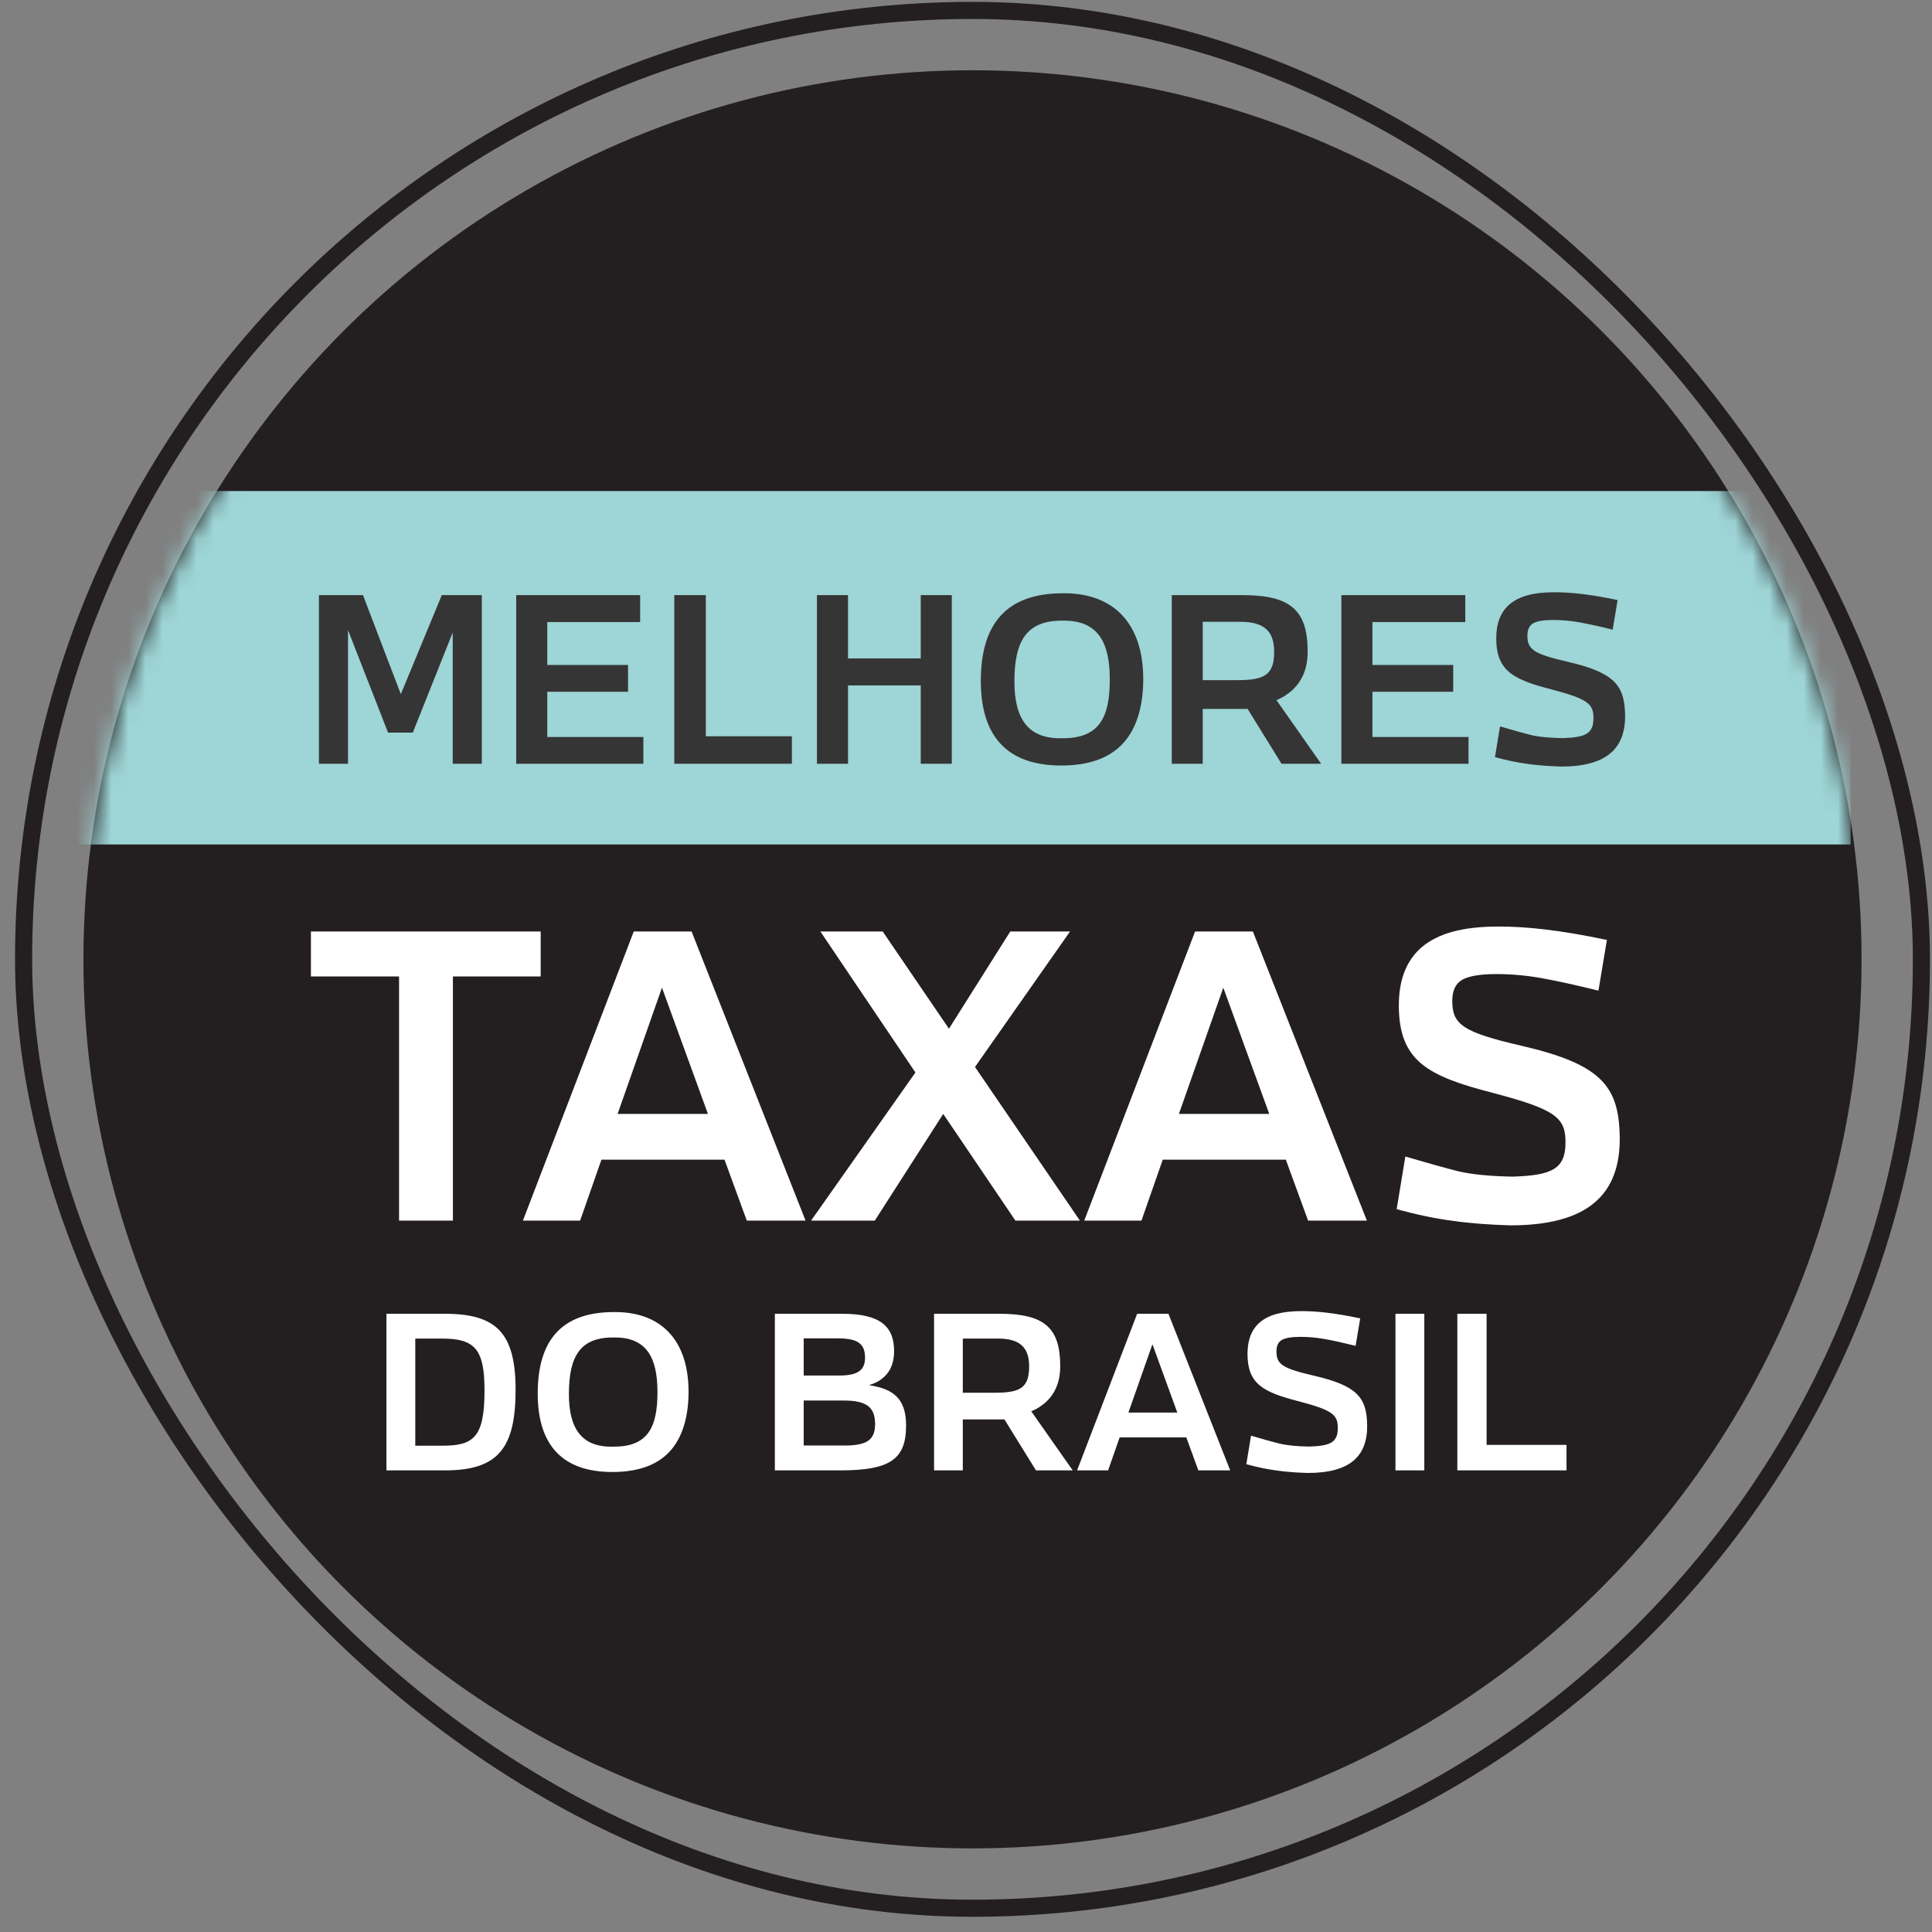 <svg width="113" height="113" viewBox="0 0 113 113" fill="none" xmlns="http://www.w3.org/2000/svg">
<rect x="0" y="0" width="113" height="113" fill="#808080" stroke="none"/>
<rect x="1.38" y="0.61" width="111" height="111" rx="55.5" stroke="#231F20"/>
<circle cx="56.88" cy="56.11" r="52" fill="#231F20"/>
<mask id="mask0_22203_4962" style="mask-type:alpha" maskUnits="userSpaceOnUse" x="4" y="4" width="105" height="105">
<circle cx="56.88" cy="56.11" r="52" fill="#231F20"/>
</mask>
<g mask="url(#mask0_22203_4962)">
<rect x="3.896" y="28.72" width="104.345" height="20.672" fill="#9ED5D6"/>
</g>
<path d="M18.653 44.673V34.808H21.23L23.444 40.602L25.84 34.808H28.181V44.673H26.479V36.995L24.144 42.849H22.697L20.355 36.854V44.673H18.653ZM37.629 44.673H30.193V34.808H37.441V36.383H32.01V38.893H36.734V40.461H32.01V43.105H37.629V44.673ZM46.316 44.673H39.439V34.808H41.283V43.065H46.316V44.673ZM55.67 44.673H53.853V40.09H49.6V44.673H47.783V34.808H49.6V38.509H53.853V34.808H55.67V44.673ZM57.366 39.828C57.366 36.436 58.913 34.7 62.164 34.7C65.104 34.667 66.861 36.436 66.867 39.707C66.867 41.133 66.558 42.432 65.804 43.341C65.05 44.249 63.853 44.774 62.069 44.774C58.974 44.774 57.366 43.132 57.366 39.828ZM59.331 39.862C59.331 42.069 60.152 43.213 62.083 43.179C64.257 43.206 64.916 42.028 64.909 39.727C64.909 37.553 64.209 36.275 62.17 36.302C60.051 36.275 59.331 37.473 59.331 39.862ZM68.536 44.673V34.808H72.675C75.514 34.808 76.483 35.71 76.483 38.119C76.483 39.283 76.026 40.124 75.191 40.669C75.03 40.777 74.855 40.871 74.66 40.952L77.271 44.673H74.956L72.971 41.463H70.346V44.673H68.536ZM70.346 39.781H72.345C73.926 39.781 74.525 39.505 74.525 38.119C74.525 36.928 73.94 36.369 72.56 36.369H70.346V39.781ZM85.891 44.673H78.455V34.808H85.702V36.383H80.272V38.893H84.996V40.461H80.272V43.105H85.891V44.673ZM91.395 43.172C92.748 43.132 93.205 42.903 93.199 41.988C93.199 41.16 92.856 40.878 90.736 40.319C88.508 39.747 87.513 39.236 87.513 37.331C87.513 36.47 87.761 35.797 88.3 35.34C88.845 34.882 89.659 34.64 90.924 34.64C91.846 34.64 92.997 34.754 94.612 35.097L94.323 36.827C93.562 36.638 92.916 36.497 92.398 36.403C91.88 36.309 91.355 36.261 90.837 36.261C90.292 36.261 89.901 36.329 89.673 36.457C89.451 36.584 89.336 36.827 89.336 37.177C89.336 37.984 89.693 38.247 91.712 38.711C94.43 39.343 95.016 40.09 95.049 41.8C95.083 43.791 93.952 44.834 91.321 44.834C90.615 44.814 89.955 44.767 89.343 44.68C88.731 44.599 88.098 44.464 87.439 44.283L87.735 42.486C88.488 42.708 89.094 42.876 89.545 42.991C90.002 43.098 90.621 43.159 91.395 43.172Z" fill="#353535"/>
<path d="M26.026 86.001H22.602V76.841H26.014C29.013 76.841 30.156 77.941 30.156 81.29C30.156 84.689 29.144 86.001 26.026 86.001ZM24.289 84.558H25.895C27.744 84.558 28.338 84.014 28.338 81.315C28.338 78.934 27.788 78.291 25.87 78.291H24.289V84.558ZM31.45 81.502C31.45 78.353 32.887 76.741 35.905 76.741C38.636 76.71 40.266 78.353 40.273 81.39C40.273 82.715 39.985 83.921 39.285 84.764C38.586 85.608 37.473 86.095 35.817 86.095C32.943 86.095 31.45 84.571 31.45 81.502ZM33.274 81.534C33.274 83.583 34.037 84.645 35.83 84.614C37.848 84.639 38.461 83.546 38.454 81.409C38.454 79.391 37.804 78.203 35.911 78.228C33.943 78.203 33.274 79.316 33.274 81.534ZM49.127 86.001H45.321V76.841H49.264C51.483 76.841 52.295 77.578 52.295 79.028C52.295 79.747 52.051 80.284 51.57 80.653C51.37 80.809 51.12 80.928 50.826 81.015C50.945 81.034 51.058 81.053 51.164 81.078C52.514 81.353 52.995 82.09 52.995 83.383C52.995 85.358 52.051 86.001 49.127 86.001ZM47.008 84.546H49.402C50.695 84.546 51.183 84.221 51.183 83.296C51.183 82.277 50.658 81.915 49.333 81.915H47.008V84.546ZM47.008 80.453H49.077C50.195 80.453 50.595 80.128 50.595 79.409C50.595 78.585 50.152 78.278 49.008 78.278H47.008V80.453ZM54.632 86.001V76.841H58.475C61.111 76.841 62.011 77.678 62.011 79.915C62.011 80.996 61.586 81.778 60.812 82.284C60.662 82.384 60.499 82.471 60.318 82.546L62.742 86.001H60.593L58.749 83.021H56.313V86.001H54.632ZM56.313 81.459H58.168C59.637 81.459 60.193 81.203 60.193 79.915C60.193 78.809 59.649 78.291 58.368 78.291H56.313V81.459ZM65.486 84.071L64.811 86.001H62.998L66.51 76.841H68.341L71.953 86.001H70.091L69.385 84.071H65.486ZM65.998 82.621H68.86L67.404 78.622L65.998 82.621ZM76.57 84.608C77.826 84.571 78.251 84.358 78.245 83.508C78.245 82.74 77.926 82.477 75.958 81.959C73.89 81.427 72.965 80.953 72.965 79.184C72.965 78.385 73.196 77.76 73.696 77.335C74.202 76.91 74.958 76.685 76.133 76.685C76.989 76.685 78.058 76.791 79.557 77.11L79.288 78.716C78.582 78.541 77.983 78.409 77.501 78.322C77.02 78.234 76.533 78.191 76.052 78.191C75.546 78.191 75.183 78.253 74.971 78.372C74.764 78.491 74.658 78.716 74.658 79.041C74.658 79.79 74.99 80.034 76.864 80.465C79.388 81.053 79.932 81.746 79.963 83.333C79.995 85.183 78.945 86.151 76.502 86.151C75.846 86.133 75.233 86.089 74.665 86.008C74.096 85.933 73.509 85.808 72.896 85.639L73.171 83.971C73.871 84.177 74.433 84.333 74.852 84.439C75.277 84.539 75.852 84.596 76.57 84.608ZM83.306 86.001H81.619V76.841H83.306V86.001ZM91.623 86.001H85.237V76.841H86.949V84.508H91.623V86.001Z" fill="white"/>
<path d="M23.341 71.392V57.111H18.185V54.48H31.624V57.111H26.49V71.392H23.341ZM35.177 67.827L33.931 71.392H30.585L37.069 54.48H40.449L47.116 71.392H43.679L42.375 67.827H35.177ZM36.123 65.151H41.406L38.718 57.768L36.123 65.151ZM47.981 54.48H51.627L55.503 60.168L59.09 54.48H62.586L57.026 62.406L63.163 71.392H59.39L55.168 65.151L51.165 71.392H47.439L53.542 62.728L47.981 54.48ZM68.007 67.827L66.762 71.392H63.416L69.899 54.48H73.279L79.947 71.392H76.509L75.206 67.827H68.007ZM68.953 65.151H74.237L71.549 57.768L68.953 65.151ZM88.472 68.819C90.791 68.75 91.575 68.358 91.564 66.789C91.564 65.37 90.975 64.886 87.341 63.928C83.523 62.948 81.816 62.071 81.816 58.806C81.816 57.33 82.243 56.176 83.165 55.392C84.1 54.607 85.496 54.192 87.664 54.192C89.245 54.192 91.217 54.388 93.986 54.977L93.49 57.941C92.186 57.618 91.079 57.376 90.191 57.214C89.302 57.053 88.403 56.972 87.514 56.972C86.58 56.972 85.911 57.087 85.519 57.307C85.138 57.526 84.942 57.941 84.942 58.541C84.942 59.925 85.553 60.375 89.014 61.171C93.675 62.255 94.678 63.536 94.736 66.466C94.793 69.881 92.856 71.669 88.345 71.669C87.134 71.634 86.003 71.553 84.954 71.403C83.904 71.265 82.819 71.034 81.689 70.723L82.197 67.643C83.489 68.023 84.527 68.312 85.3 68.508C86.084 68.692 87.145 68.796 88.472 68.819Z" fill="white"/>
</svg>
